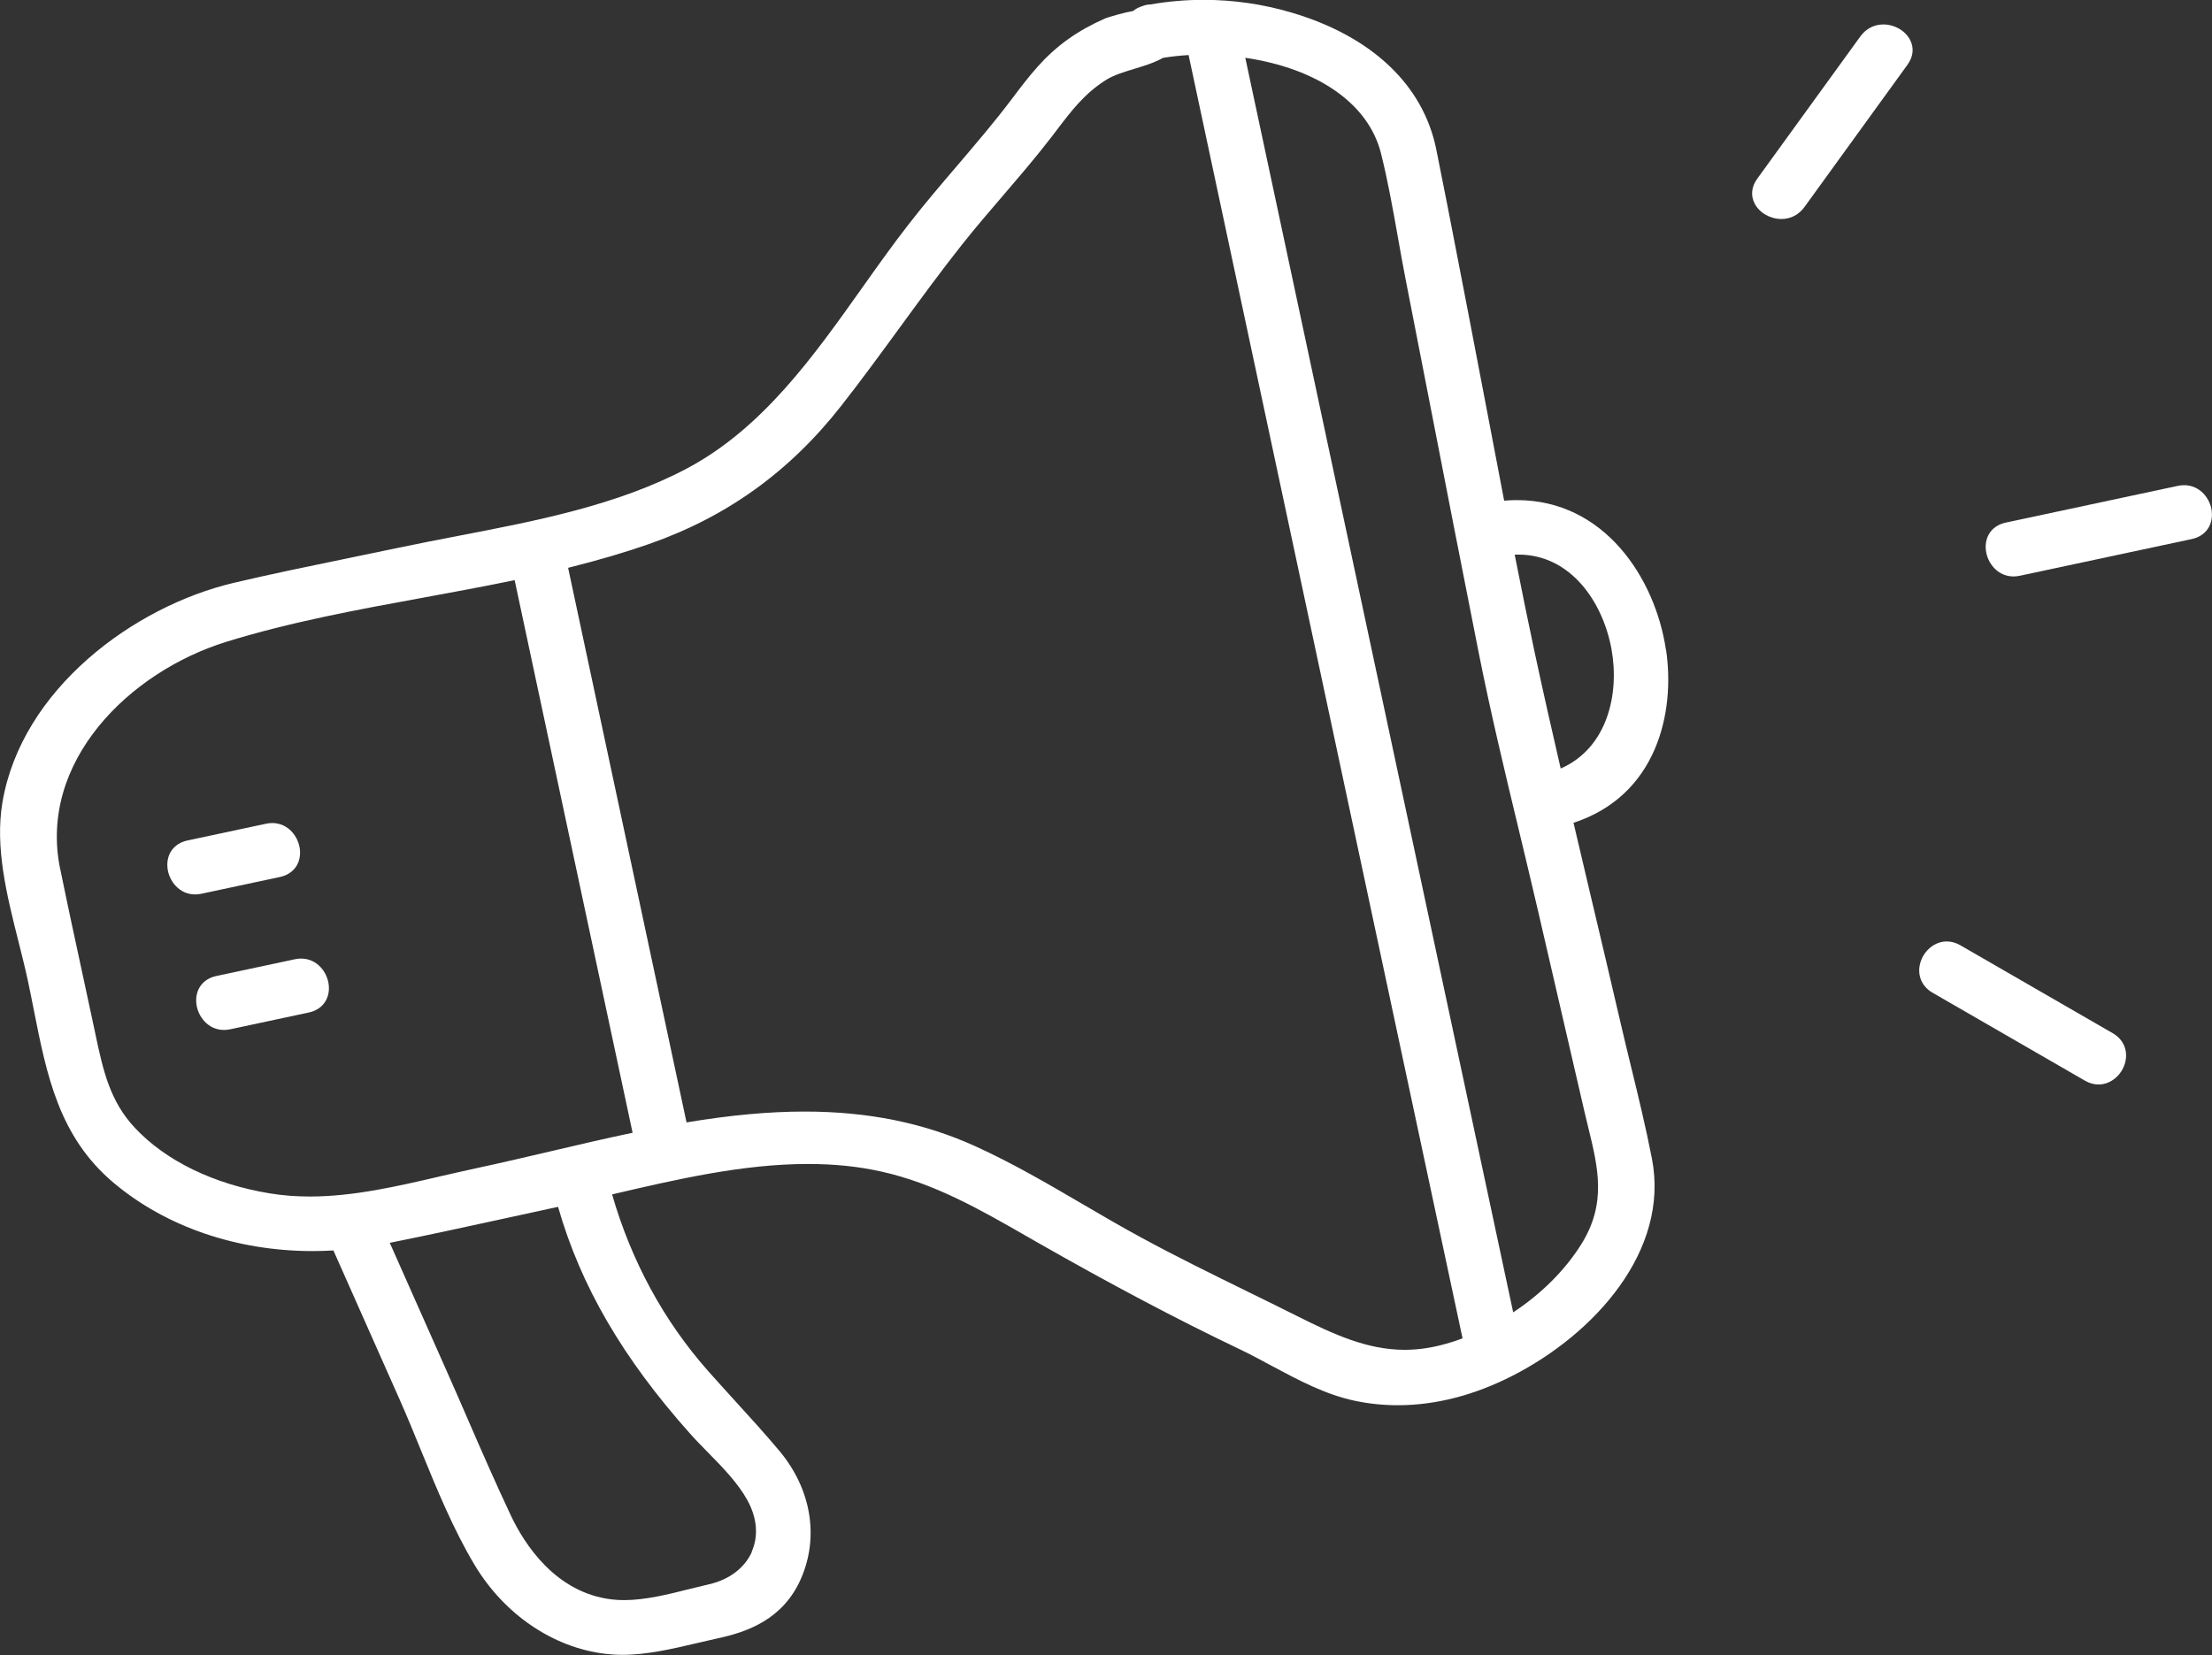 <?xml version="1.0" encoding="UTF-8"?>
<svg id="_レイヤー_2" data-name="レイヤー 2" xmlns="http://www.w3.org/2000/svg" viewBox="0 0 281.31 210.55">
  <rect x="0" y="0" width="281.31" height="210.55" fill="#333333" stroke="none"/>
  <defs>
    <style>
      .cls-1 {
        fill: #fff;
        stroke-width: 0px;
      }
    </style>
  </defs>
  <g id="_瀧鵫_1" data-name="瀧鵫 1">
    <g>
      <path class="cls-1" d="m24.82,113.78h0c.26,0,.54-.03.81-.09l9.98-2.13c1.72-.37,2.71-1.74,2.53-3.49-.17-1.63-1.47-3.37-3.52-3.37-.26,0-.54.03-.81.09l-9.98,2.13c-1.72.37-2.71,1.74-2.53,3.49.17,1.63,1.47,3.37,3.52,3.37Z"/>
      <path class="cls-1" d="m27.5,124.16c-1.72.37-2.71,1.74-2.53,3.49.17,1.63,1.47,3.37,3.52,3.37h0c.26,0,.54-.03.81-.09l9.98-2.13c1.72-.37,2.71-1.74,2.53-3.49-.17-1.63-1.47-3.37-3.52-3.37-.26,0-.54.03-.81.09l-9.98,2.13Z"/>
      <path class="cls-1" d="m281.29,65.09c-.17-1.63-1.47-3.37-3.53-3.37-.26,0-.54.03-.81.09l-21.87,4.67c-1.72.37-2.71,1.73-2.53,3.48.17,1.63,1.47,3.37,3.52,3.37h0c.26,0,.54-.03.81-.09l21.87-4.67c1.72-.37,2.71-1.74,2.53-3.49Z"/>
      <path class="cls-1" d="m239.52,3.11c-1.18,0-2.21.54-2.92,1.51l-13.12,18.11c-.74,1.02-.86,2.14-.34,3.15.6,1.18,1.98,1.98,3.41,1.98,1.18,0,2.21-.54,2.92-1.51l13.11-18.11c.74-1.02.86-2.14.34-3.15-.6-1.18-1.98-1.98-3.41-1.98Z"/>
      <path class="cls-1" d="m268.68,131.43l-19.37-11.18c-.57-.33-1.15-.49-1.74-.49-1.52,0-2.94,1.17-3.37,2.77-.41,1.52.2,2.97,1.58,3.76l19.37,11.18c.57.33,1.15.49,1.74.49h0c1.52,0,2.94-1.17,3.37-2.77.41-1.52-.2-2.97-1.58-3.76Z"/>
      <path class="cls-1" d="m211.87,82.69c-1.36-9.19-7.87-19.07-18.95-19.07-.54,0-1.08.02-1.63.07-.57-2.99-1.14-5.97-1.71-8.96-.9-4.76-1.81-9.51-2.73-14.26-.47-2.39-.93-4.79-1.39-7.19-.91-4.69-1.84-9.54-2.81-14.31-1.67-8.17-8.18-14.33-18.33-17.35-3.66-1.09-7.45-1.64-11.27-1.64-2.26,0-4.54.2-6.7.58-.39.01-.76.09-1.05.21-.47.14-.87.35-1.2.63-.86.13-3.12.75-3.59.96-1.7.75-3.21,1.59-4.61,2.58-3.09,2.18-5.02,4.73-7.25,7.69-2.19,2.91-4.62,5.74-6.96,8.49-2.05,2.4-4.17,4.88-6.13,7.41-2.02,2.59-3.99,5.37-5.9,8.06-6.25,8.81-12.72,17.93-22.33,23.02-8.79,4.65-19.07,6.64-29.01,8.55-2.49.48-5.07.98-7.55,1.5-2.28.48-4.56.95-6.84,1.42-4.66.96-9.48,1.95-14.19,3.06-12.78,3.01-27,13.57-29.43,27.92-.97,5.75.56,11.84,2.04,17.72.44,1.74.85,3.38,1.2,5,.26,1.22.5,2.44.74,3.65,1.65,8.34,3.21,16.21,10.19,22.06,6.65,5.58,15.64,8.66,25.3,8.66.87,0,1.75-.03,2.62-.08l8.43,18.98c.94,2.11,1.84,4.33,2.72,6.48,2.02,4.94,4.11,10.05,6.84,14.6,3.77,6.26,9.96,10.46,16.57,11.25.69.08,1.43.13,2.17.13,3.17,0,6.34-.75,9.41-1.47.91-.21,1.81-.42,2.7-.62,3.76-.8,8.37-2.4,10.64-7.64,2.31-5.33,1.27-11.39-2.76-16.21-1.81-2.16-3.74-4.28-5.6-6.32-1.17-1.29-2.34-2.57-3.49-3.87-5.63-6.38-9.73-13.93-12.19-22.44,8.17-1.91,16.62-3.87,24.91-3.87,3.35,0,6.39.31,9.31.96,6.73,1.49,12.46,4.77,18.53,8.25l1.36.78c9.34,5.33,17.75,9.78,25.71,13.58,1.36.65,2.74,1.39,4.07,2.11,3.38,1.81,6.88,3.69,10.69,4.47,1.74.36,3.54.54,5.34.54h0c4.8,0,9.71-1.26,14.57-3.74,10.48-5.34,20.03-15.95,17.75-27.64-.77-3.96-1.74-7.95-2.68-11.8-.48-1.96-.95-3.91-1.4-5.86-1.23-5.32-2.49-10.64-3.75-15.96-.72-3.03-1.43-6.06-2.14-9.09,10.57-3.46,12.96-13.97,11.77-22.01Zm-19.43,84.26L158.37,7.35c9.25,1.37,15.67,5.87,17.25,12.13.88,3.49,1.52,7.14,2.15,10.66.32,1.79.63,3.58.98,5.35,1.03,5.27,2.06,10.55,3.09,15.83,2.05,10.53,4.1,21.07,6.19,31.59,1.51,7.63,3.36,15.33,5.15,22.77.83,3.45,1.65,6.89,2.45,10.33l5.86,25.35c.16.68.32,1.35.48,2,1.28,5.23,2.38,9.74-.89,14.95-2.06,3.28-5.04,6.26-8.65,8.64Zm6.04-69.19c-.96-4.16-2.18-9.49-3.32-14.82-.77-3.58-1.55-7.42-2.53-12.38.16,0,.32-.01.47-.01,6.66,0,10.75,6.04,11.84,12.02,1.05,5.78-.56,12.61-6.45,15.19Zm-14.55,73.17c-1.81.52-3.54.78-5.29.78-4.74,0-8.99-1.94-13.67-4.29-2.1-1.05-4.2-2.09-6.31-3.12-4.42-2.17-8.99-4.41-13.39-6.8-2.55-1.38-5.11-2.87-7.58-4.32-4.41-2.58-8.96-5.24-13.68-7.38-6.52-2.96-13.61-4.4-21.69-4.4-4.52,0-9.43.45-15.01,1.38l-15.06-70.55c3.81-.95,7.18-1.94,10.3-3.03,9.85-3.44,17.83-9.17,24.38-17.51,2.6-3.31,5.12-6.77,7.56-10.11,2.52-3.45,5.12-7.01,7.81-10.41,1.7-2.15,3.52-4.27,5.28-6.32,2.06-2.41,4.2-4.89,6.16-7.45l.61-.8c1.93-2.54,3.6-4.74,6.35-6.46.95-.59,2.26-.99,3.54-1.38,1.28-.39,2.6-.79,3.66-1.4,1.03-.17,2.13-.29,3.26-.36l34.84,163.25c-.69.26-1.38.49-2.06.68Zm-88.32,26.5c-.91,2.03-2.89,3.53-5.42,4.1-.79.18-1.6.39-2.43.59-2.79.7-5.67,1.43-8.4,1.43-.52,0-1.02-.03-1.49-.08-7.22-.82-11.19-7.06-12.91-10.7-1.92-4.08-3.76-8.29-5.53-12.37-.9-2.07-1.8-4.15-2.72-6.21l-7.14-16.09c4.9-.98,9.85-2.07,14.65-3.11,2.25-.49,4.5-.98,6.75-1.47h0c2.88,10.07,8.22,19.24,16.77,28.83.71.8,1.48,1.58,2.28,2.4,1.89,1.92,3.83,3.91,5.04,6.11,1.23,2.25,1.42,4.57.53,6.55ZM7.65,110.54c-2.8-13.65,8.79-25.07,21.12-28.89,8.17-2.53,16.77-4.11,25.09-5.63,3.8-.7,7.73-1.42,11.59-2.22l15,70.3c-3.53.74-7.08,1.57-10.52,2.38-3.08.72-6.27,1.47-9.36,2.13-1.53.33-3.08.69-4.62,1.04-5.41,1.26-11.01,2.56-16.54,2.56-1.79,0-3.46-.13-5.1-.4-7.12-1.17-13.21-4.13-17.14-8.32-3.22-3.43-4.06-7.36-5.03-11.91l-.02-.11c-.5-2.33-1-4.66-1.5-6.99-.99-4.57-2.01-9.29-2.96-13.94Z"/>
    </g>
  </g>
</svg>